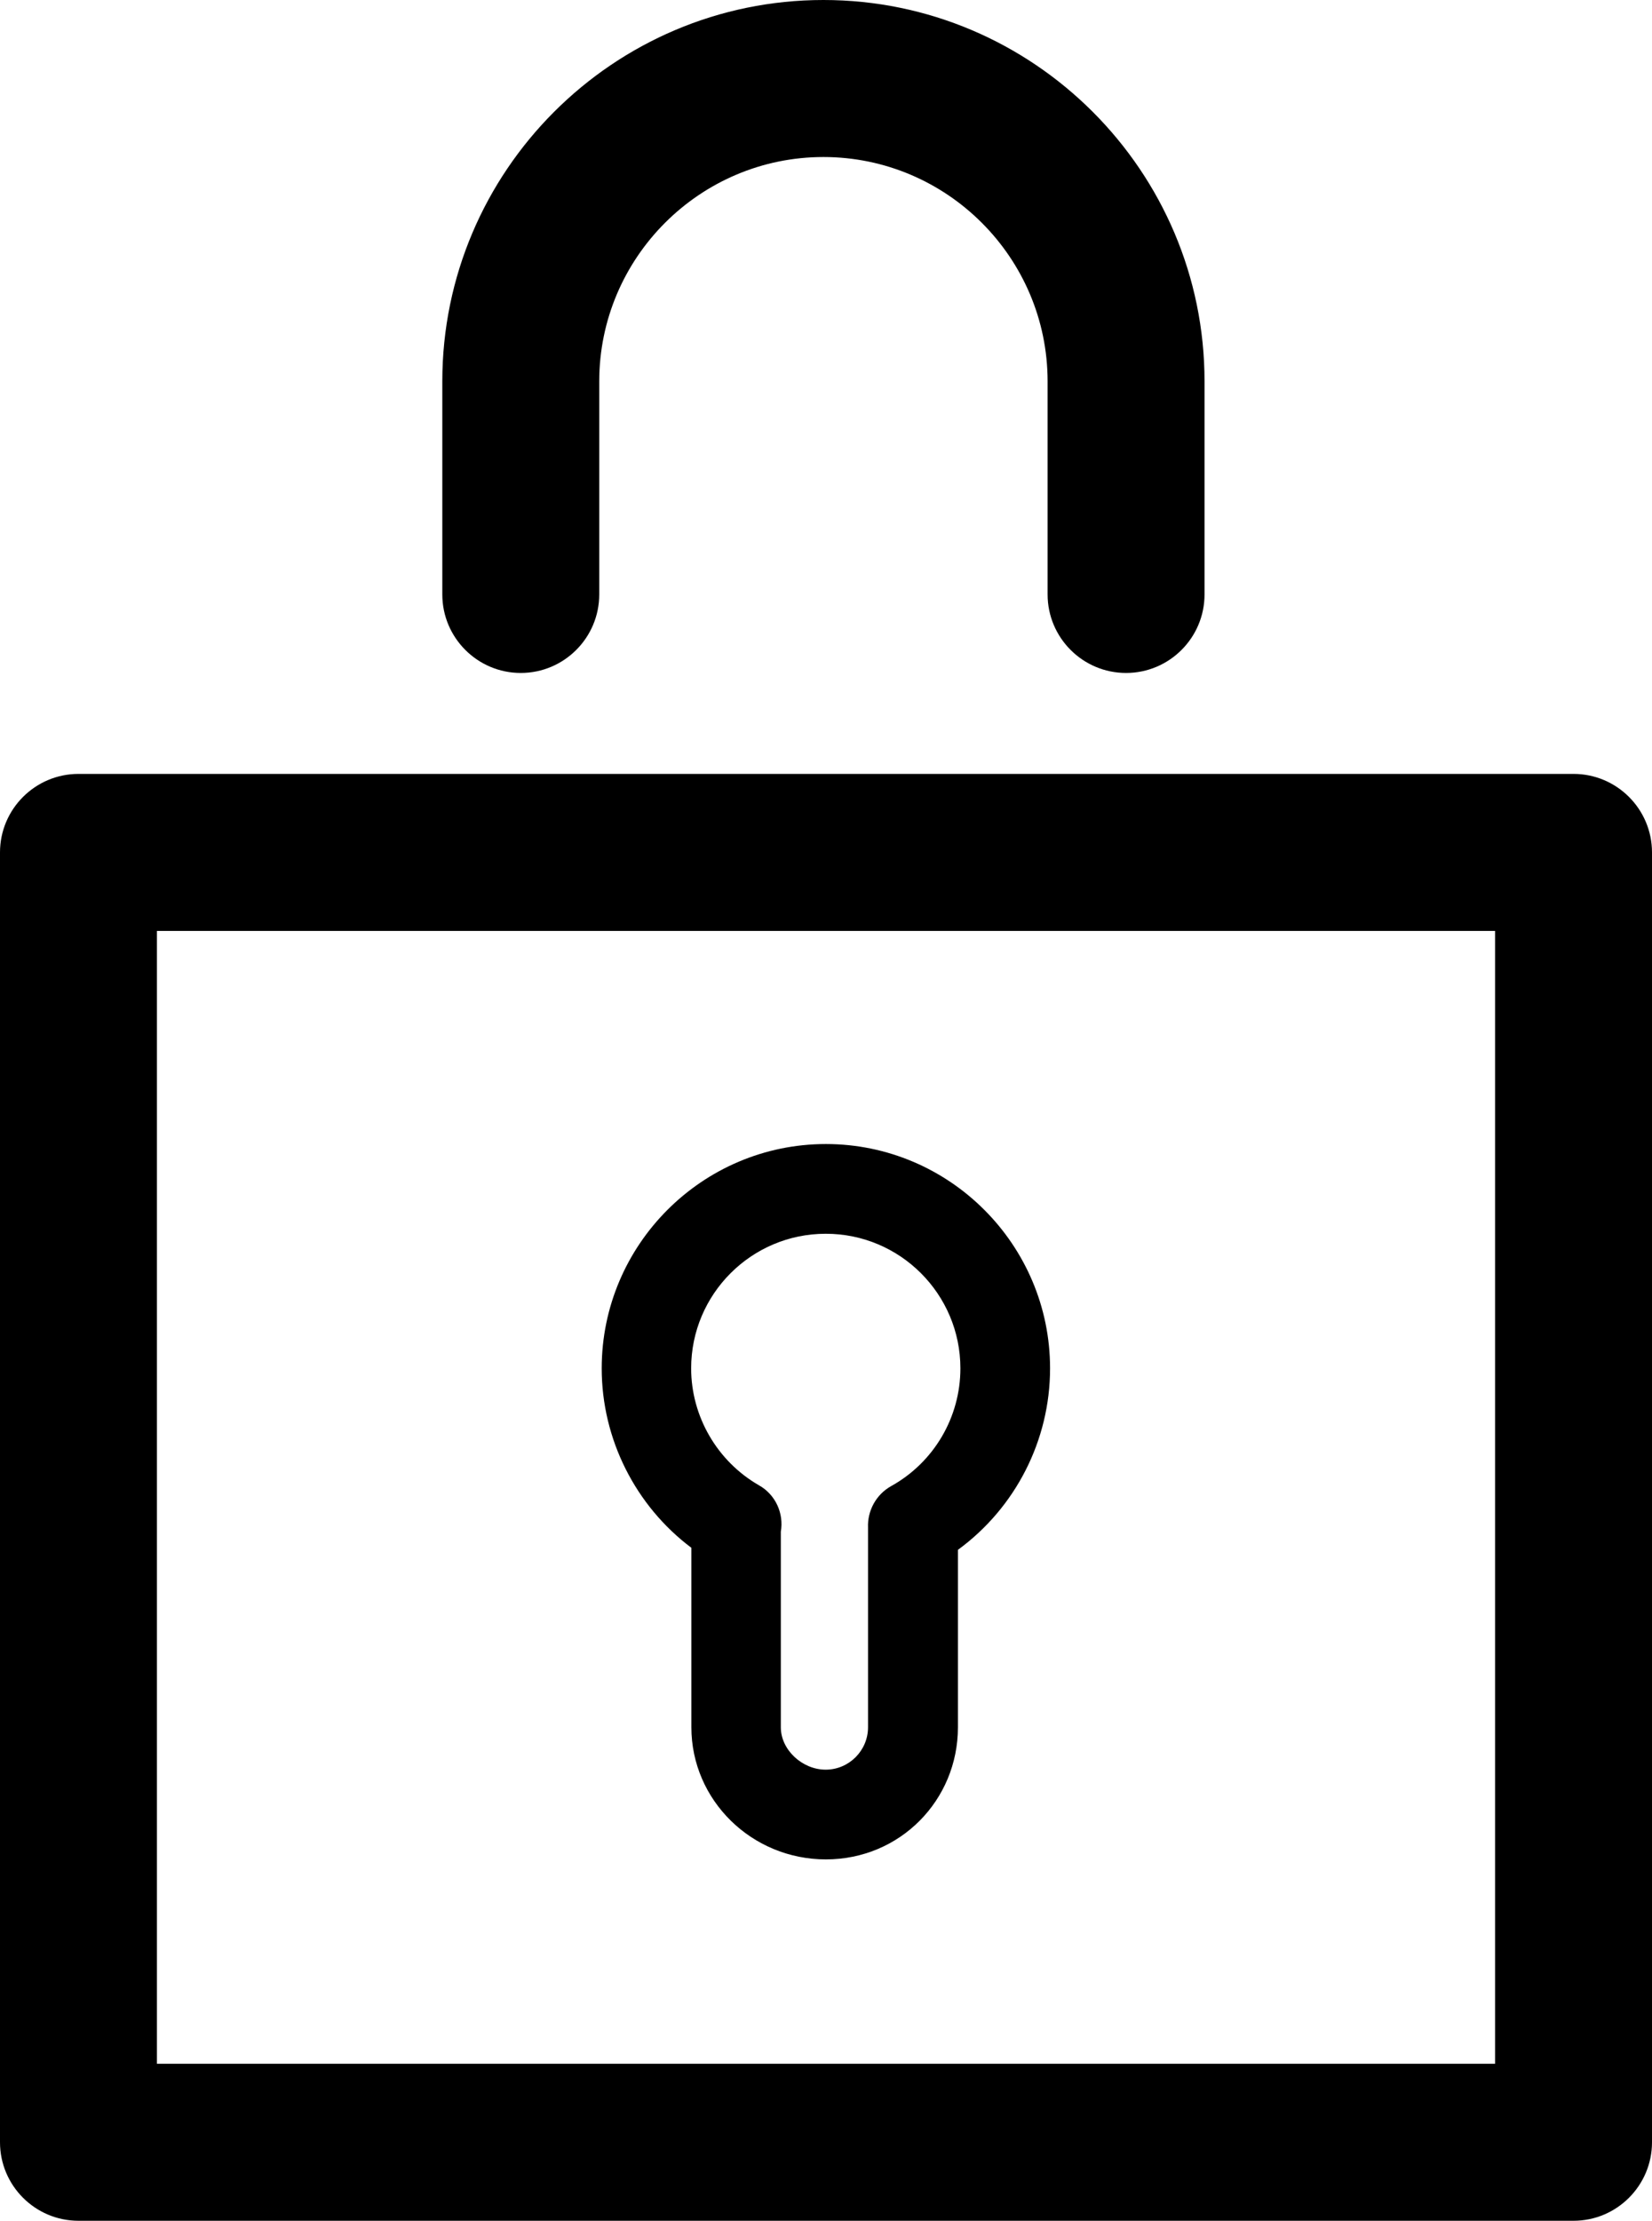 <?xml version="1.0" encoding="UTF-8"?>
<svg id="Calque_2" data-name="Calque 2" xmlns="http://www.w3.org/2000/svg" viewBox="0 0 73.69 99">
  <g id="Calque_1-2" data-name="Calque 1">
    <g>
      <path d="m70.19,34.5H3.5c-1.93,0-3.5,1.57-3.5,3.5v57.5c0,1.93,1.57,3.5,3.5,3.5h66.69c1.93,0,3.5-1.57,3.5-3.5v-57.5c0-1.93-1.57-3.5-3.5-3.5Zm-3.5,57.5H7v-50.5h59.69v50.5Z"/>
      <path d="m23.23,30c1.93,0,3.5-1.57,3.5-3.5v-9.5c0-5.51,4.49-10,10-10s10,4.49,10,10v9.5c0,1.93,1.57,3.5,3.5,3.5s3.5-1.57,3.5-3.5v-9.5C53.73,7.63,46.1,0,36.73,0s-17,7.63-17,17v9.5c0,1.93,1.57,3.5,3.5,3.5Z"/>
      <path d="m30.84,69v8c0,3.25,2.69,5.89,6,5.89s5.89-2.64,5.89-5.89v-7.91c2.56-1.87,4.11-4.87,4.11-8.09,0-5.51-4.49-10-10-10s-10,4.49-10,10c0,3.16,1.51,6.13,4,8Zm6-14c3.31,0,6,2.69,6,6,0,2.18-1.18,4.19-3.09,5.25-.68.38-1.06,1.11-1.03,1.84v8.91c0,1.04-.85,1.89-1.89,1.89s-2-.88-2-1.89v-8.72c.14-.81-.23-1.65-.98-2.07-1.86-1.07-3.02-3.07-3.02-5.21,0-3.31,2.69-6,6-6Z"/>
    </g>
  </g>
</svg>